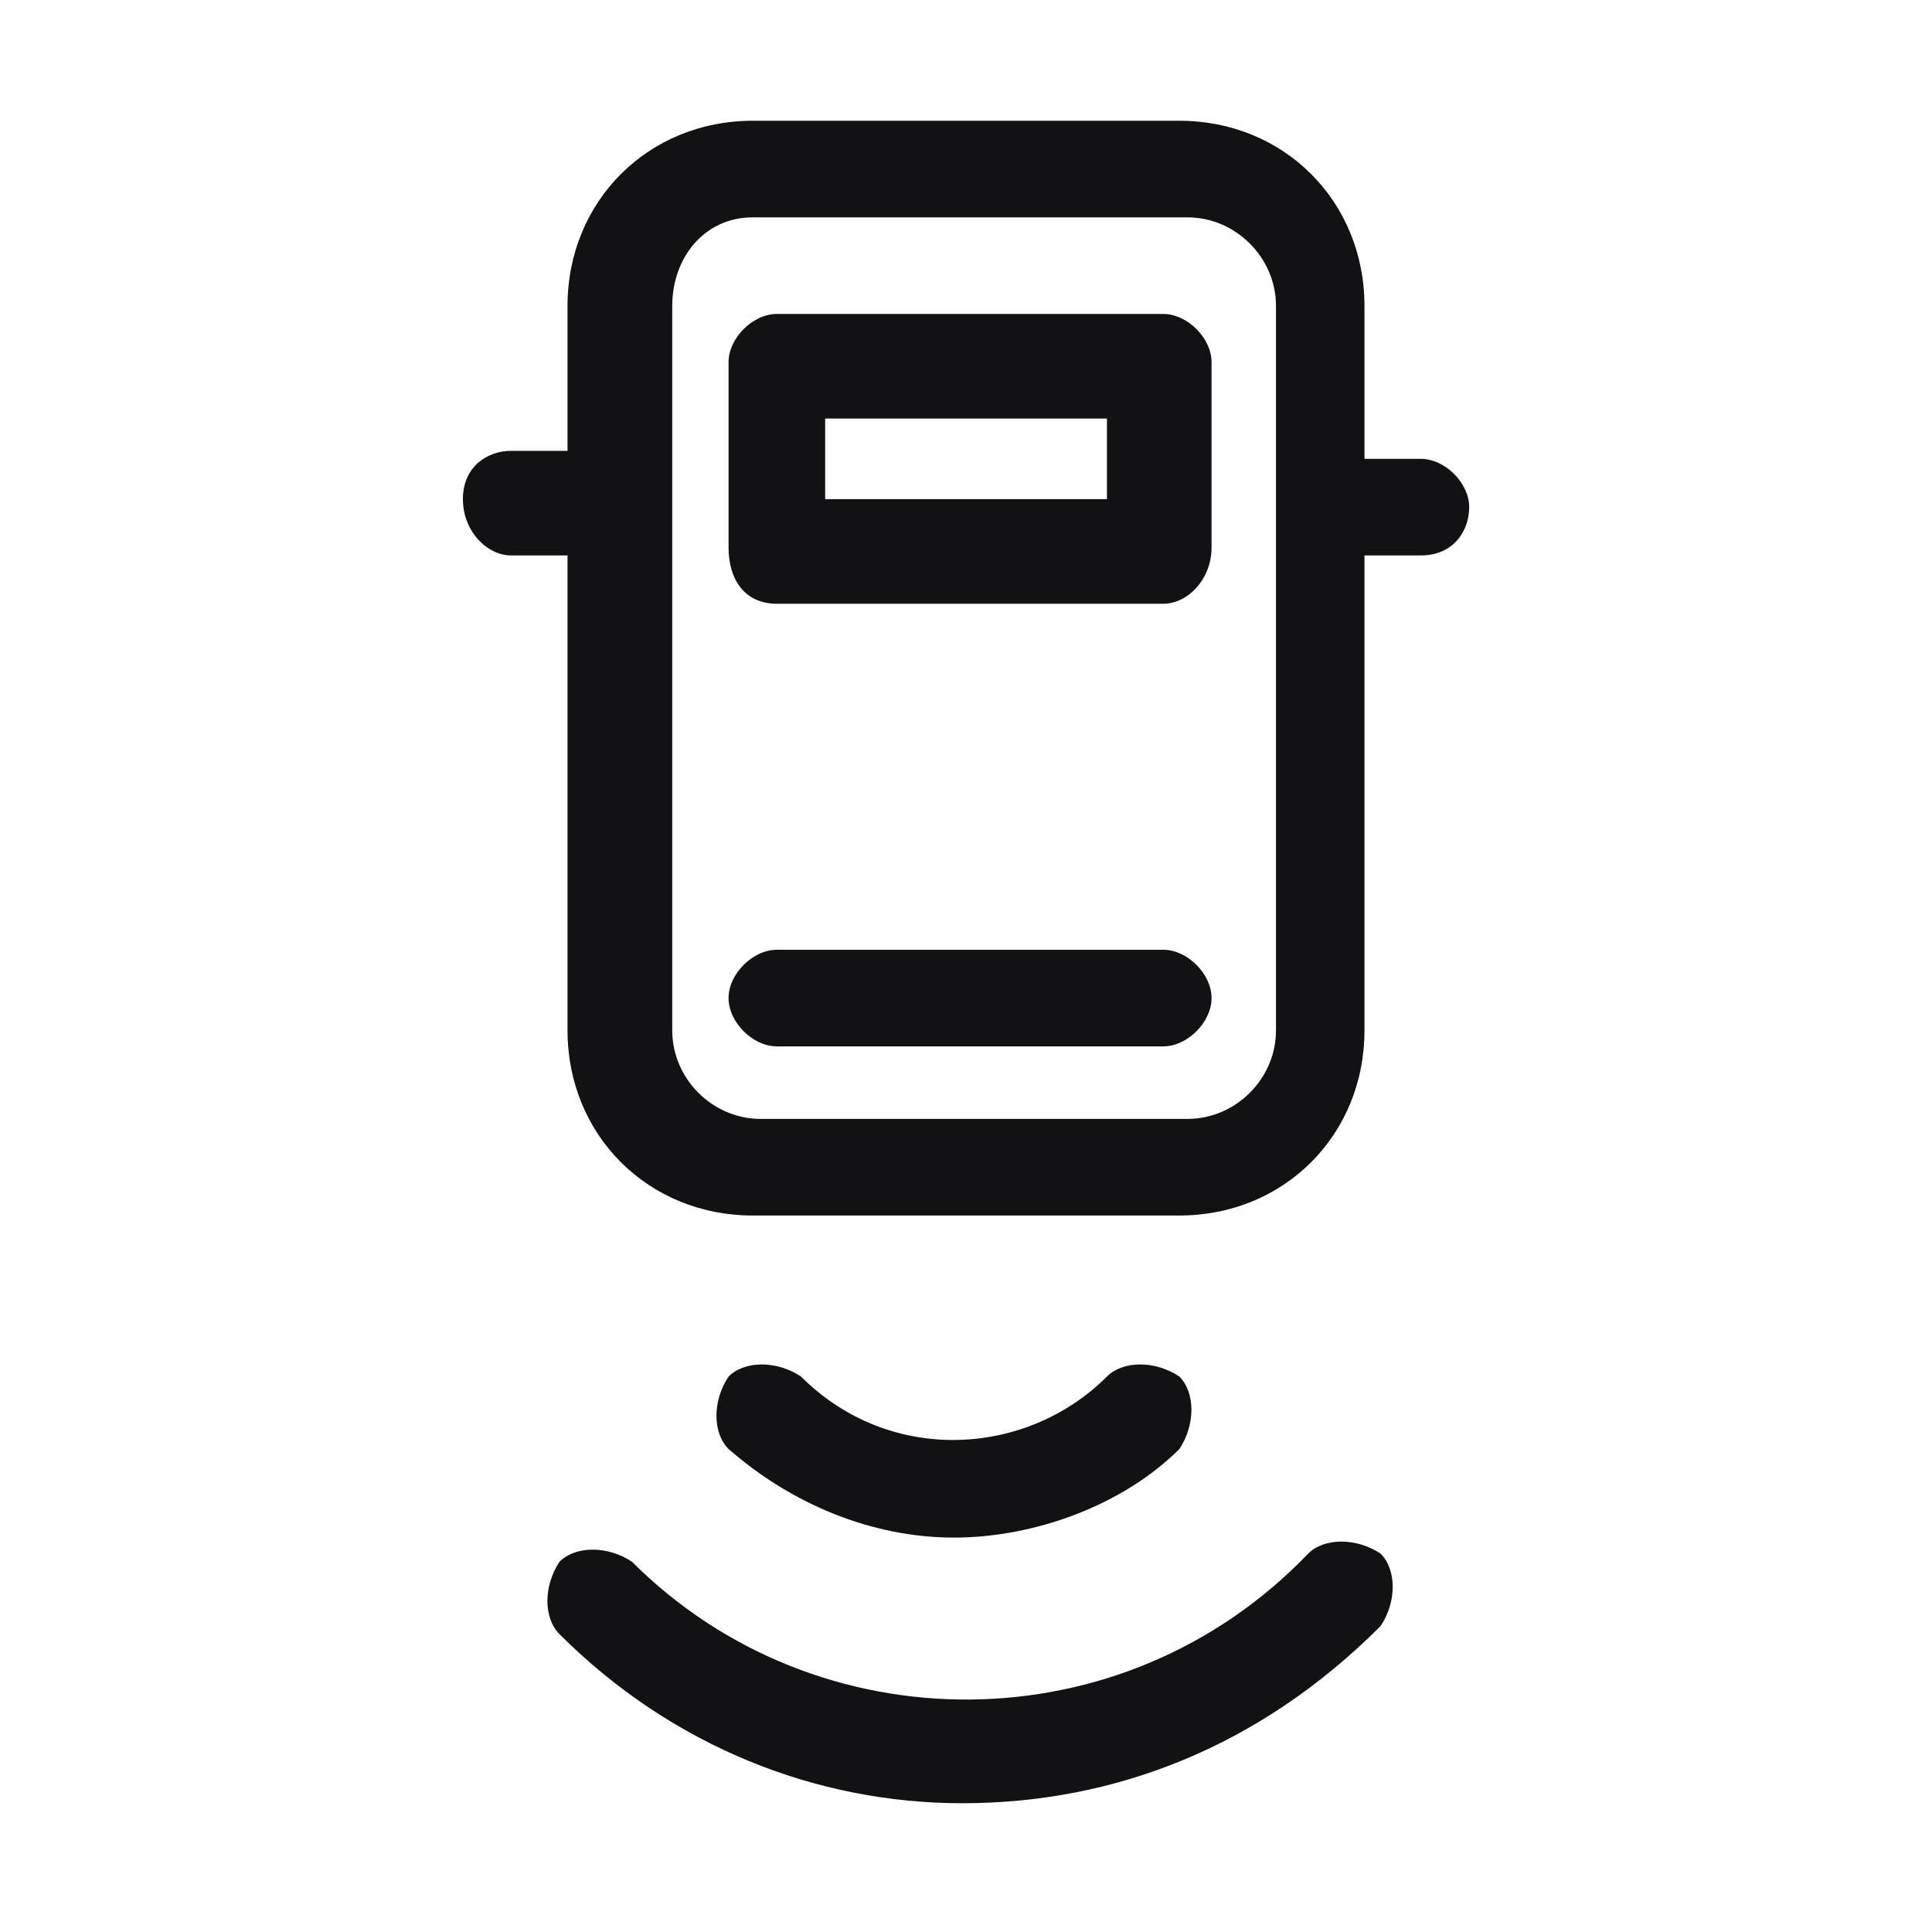 <svg width="20" height="20" viewBox="0 0 20 20" fill="none" xmlns="http://www.w3.org/2000/svg">
<path fill-rule="evenodd" clip-rule="evenodd" d="M12.042 6.25H8.042C7.709 6.25 7.542 6 7.542 5.667V3.75C7.542 3.5 7.792 3.25 8.042 3.25H12.042C12.292 3.25 12.542 3.5 12.542 3.75V5.667C12.542 6 12.292 6.25 12.042 6.25ZM8.542 5.167H11.459V4.333H8.542V5.167Z" fill="#121214"/>
<path d="M8.042 10.832H12.042C12.292 10.832 12.542 10.582 12.542 10.332C12.542 10.082 12.292 9.832 12.042 9.832H8.042C7.792 9.832 7.542 10.082 7.542 10.332C7.542 10.582 7.792 10.832 8.042 10.832Z" fill="#121214"/>
<path fill-rule="evenodd" clip-rule="evenodd" d="M7.792 12.583H12.209C13.292 12.583 14.125 11.75 14.125 10.667V5.75H14.709C15.042 5.75 15.209 5.5 15.209 5.25C15.209 5 14.959 4.75 14.709 4.75H14.125V3.167C14.125 2.083 13.292 1.25 12.209 1.25H7.792C6.709 1.25 5.875 2.083 5.875 3.167V4.667H5.292C5.042 4.667 4.792 4.833 4.792 5.167C4.792 5.5 5.042 5.75 5.292 5.75H5.875V10.667C5.875 11.75 6.709 12.583 7.792 12.583ZM6.959 3.167C6.959 2.667 7.292 2.25 7.792 2.25H12.292C12.792 2.25 13.209 2.667 13.209 3.167V10.667C13.209 11.167 12.792 11.583 12.292 11.583H7.875C7.375 11.583 6.959 11.167 6.959 10.667V3.167Z" fill="#121214"/>
<path d="M9.875 15.917C9.042 15.917 8.209 15.583 7.542 15C7.375 14.833 7.375 14.5 7.542 14.25C7.709 14.083 8.042 14.083 8.292 14.25C9.209 15.167 10.625 15.083 11.459 14.25C11.625 14.083 11.959 14.083 12.209 14.25C12.375 14.417 12.375 14.75 12.209 15C11.625 15.583 10.709 15.917 9.875 15.917ZM9.959 18.667C8.459 18.667 6.959 18.083 5.792 16.917C5.625 16.75 5.625 16.417 5.792 16.167C5.959 16 6.292 16 6.542 16.167C8.459 18.083 11.625 18.083 13.542 16.083C13.709 15.917 14.042 15.917 14.292 16.083C14.459 16.25 14.459 16.583 14.292 16.833C13.042 18.083 11.542 18.667 9.959 18.667Z" fill="#121214"/>
</svg>
